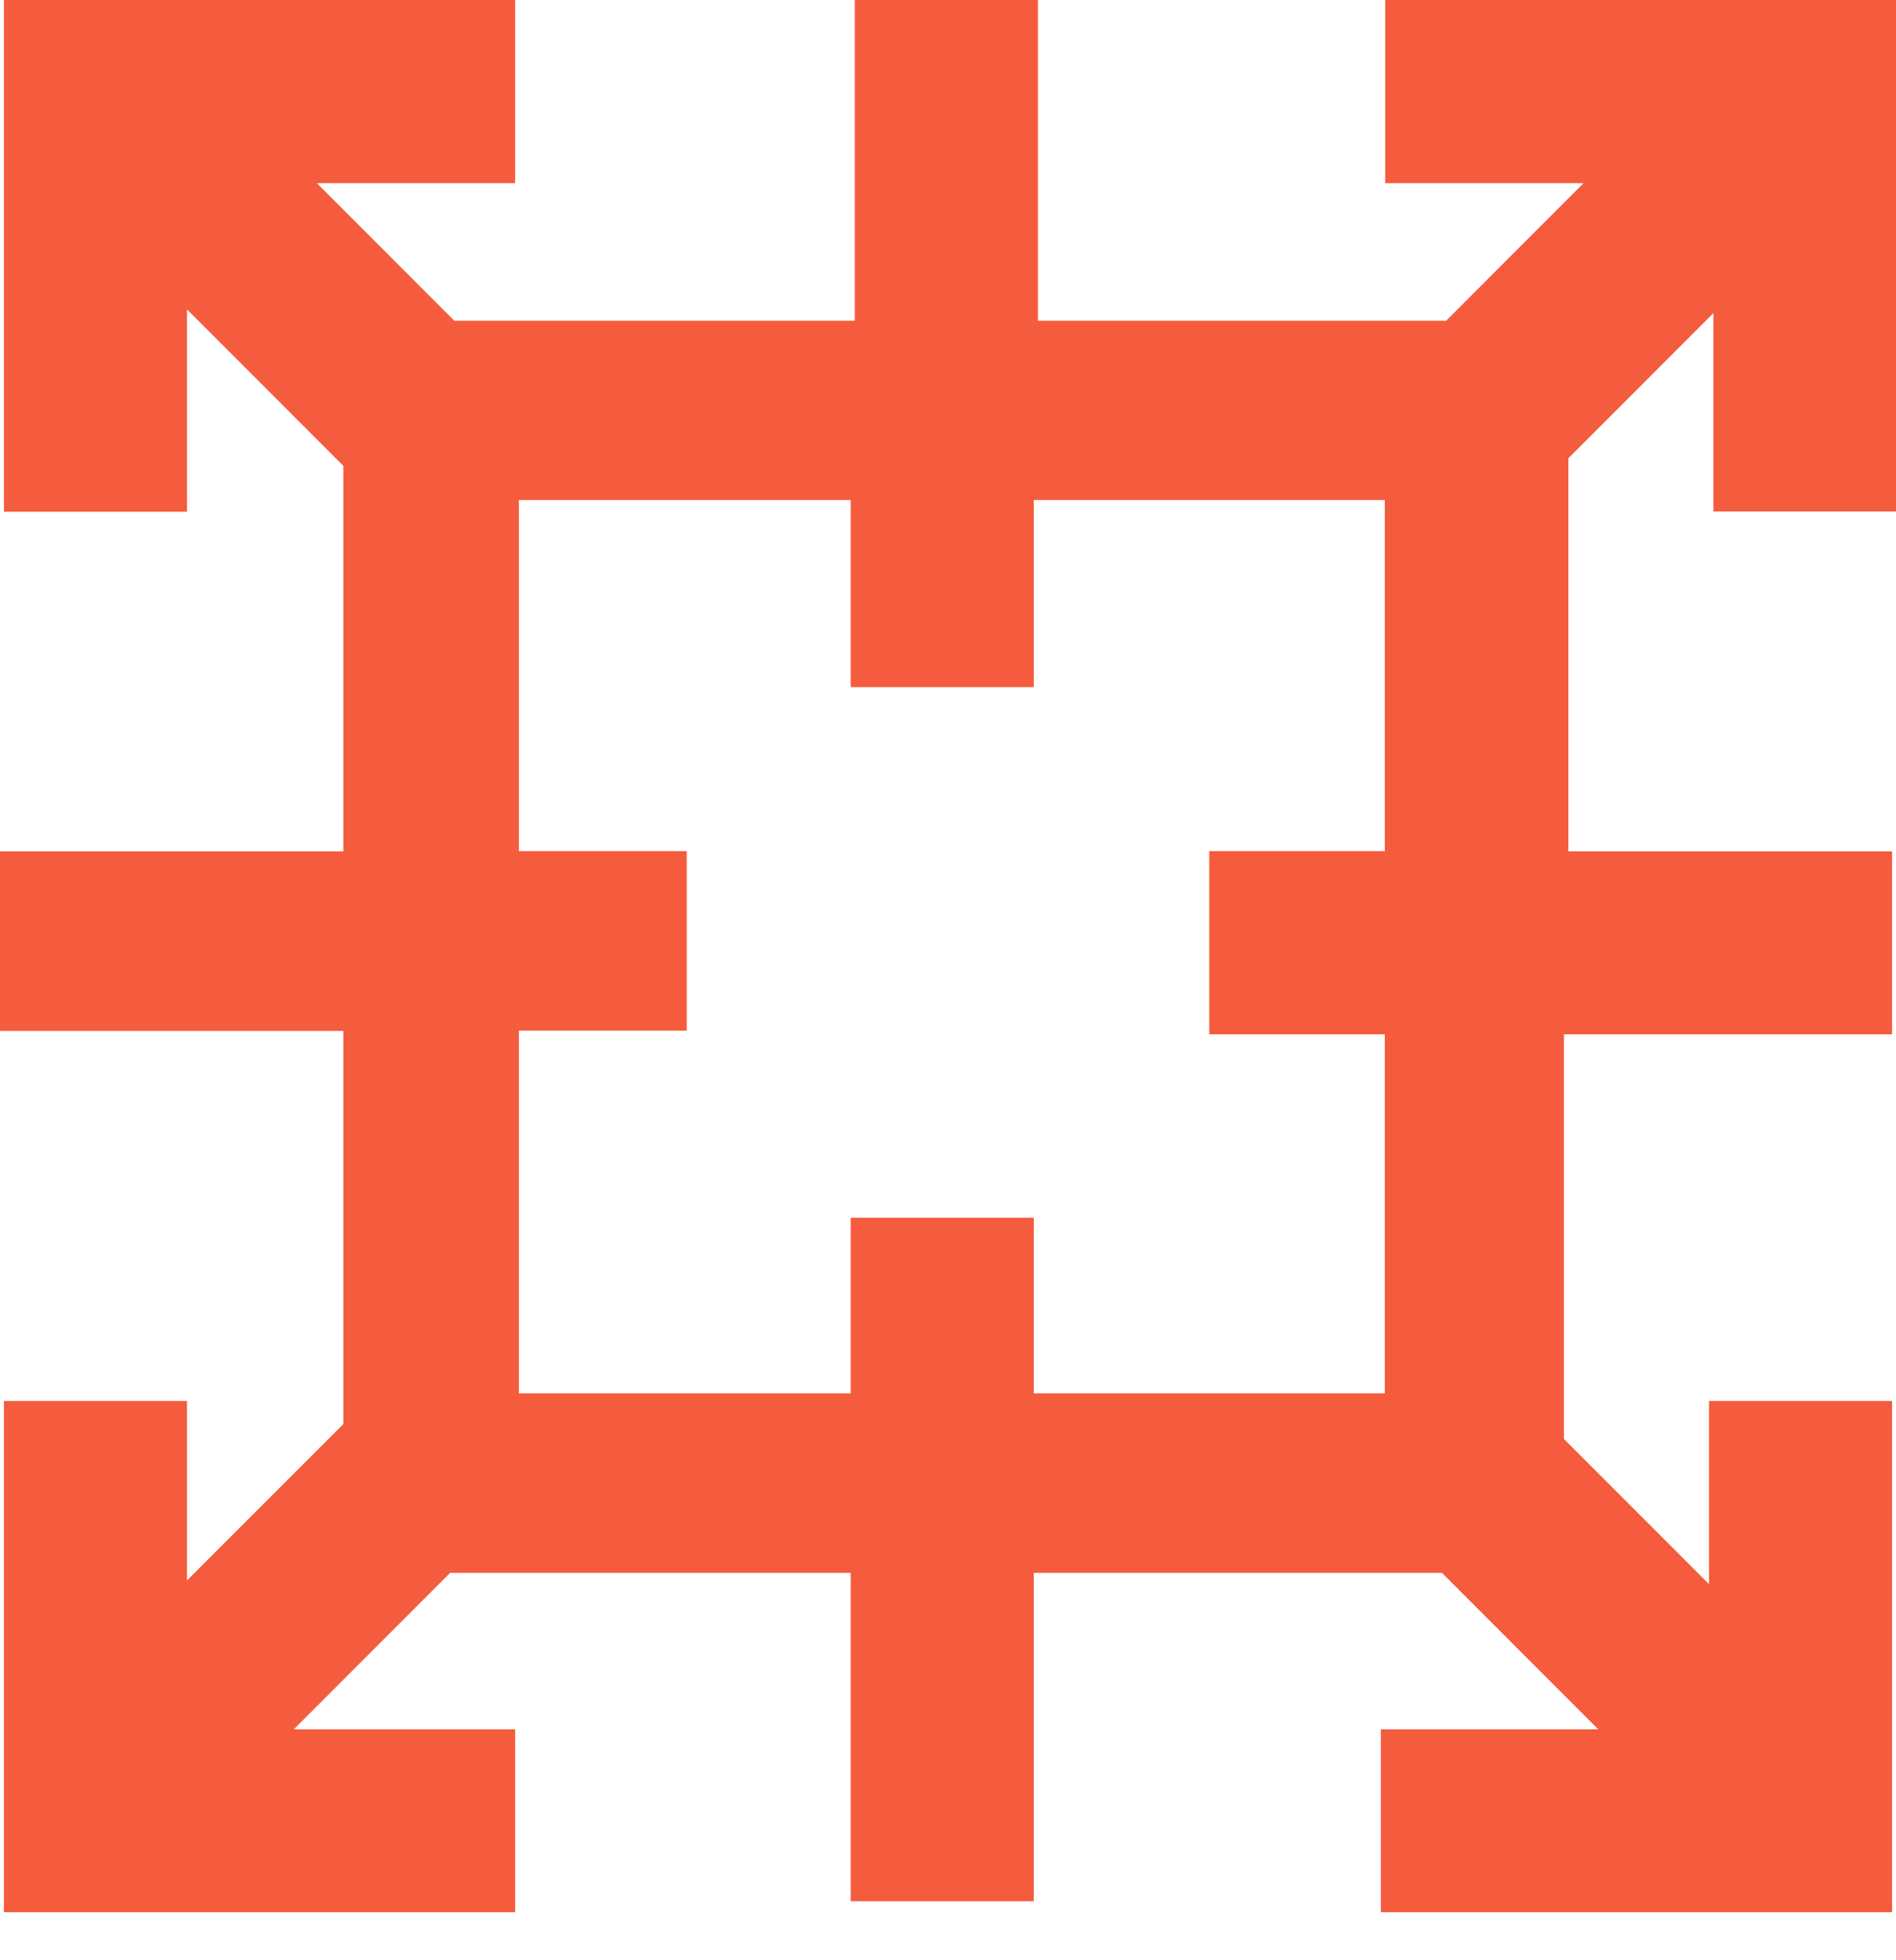 <svg xmlns="http://www.w3.org/2000/svg" width="30" height="31" viewBox="0 0 30 31" fill="none"><g clip-path="url(#clip0_8_1997)"><path fill-rule="evenodd" clip-rule="evenodd" d="M29.938 13.46V16.357H24.746V22.757L27.041 25.052V22.155H29.938V27.348V30.245H21.849V27.348H25.289L22.816 24.874H16.357V30.066H13.46V24.874H7.122L4.649 27.348H8.151V30.245H0.062V27.348V22.155H2.959V24.994L5.433 22.52V16.303H0V13.464H5.433V7.367L2.959 4.893V8.093H0.062V2.897V0H8.151V2.897H5.014L7.188 5.072H13.526V0H16.423V5.072H22.882L25.056 2.897H21.918V0H30.008V2.897V8.089H27.111V4.951L24.816 7.247V13.464H30.008H29.946L29.938 13.46ZM21.911 16.357H19.134V13.46H21.911V7.907H16.357V10.866H13.46V7.907H8.21V13.46H10.866V16.299H8.21V22.035H13.46V19.258H16.357V22.035H21.911V16.361V16.357Z" fill="#F55B3D"></path></g><defs><clipPath id="clip0_8_1997"><rect width="30" height="30.241" fill="white"></rect></clipPath></defs></svg>